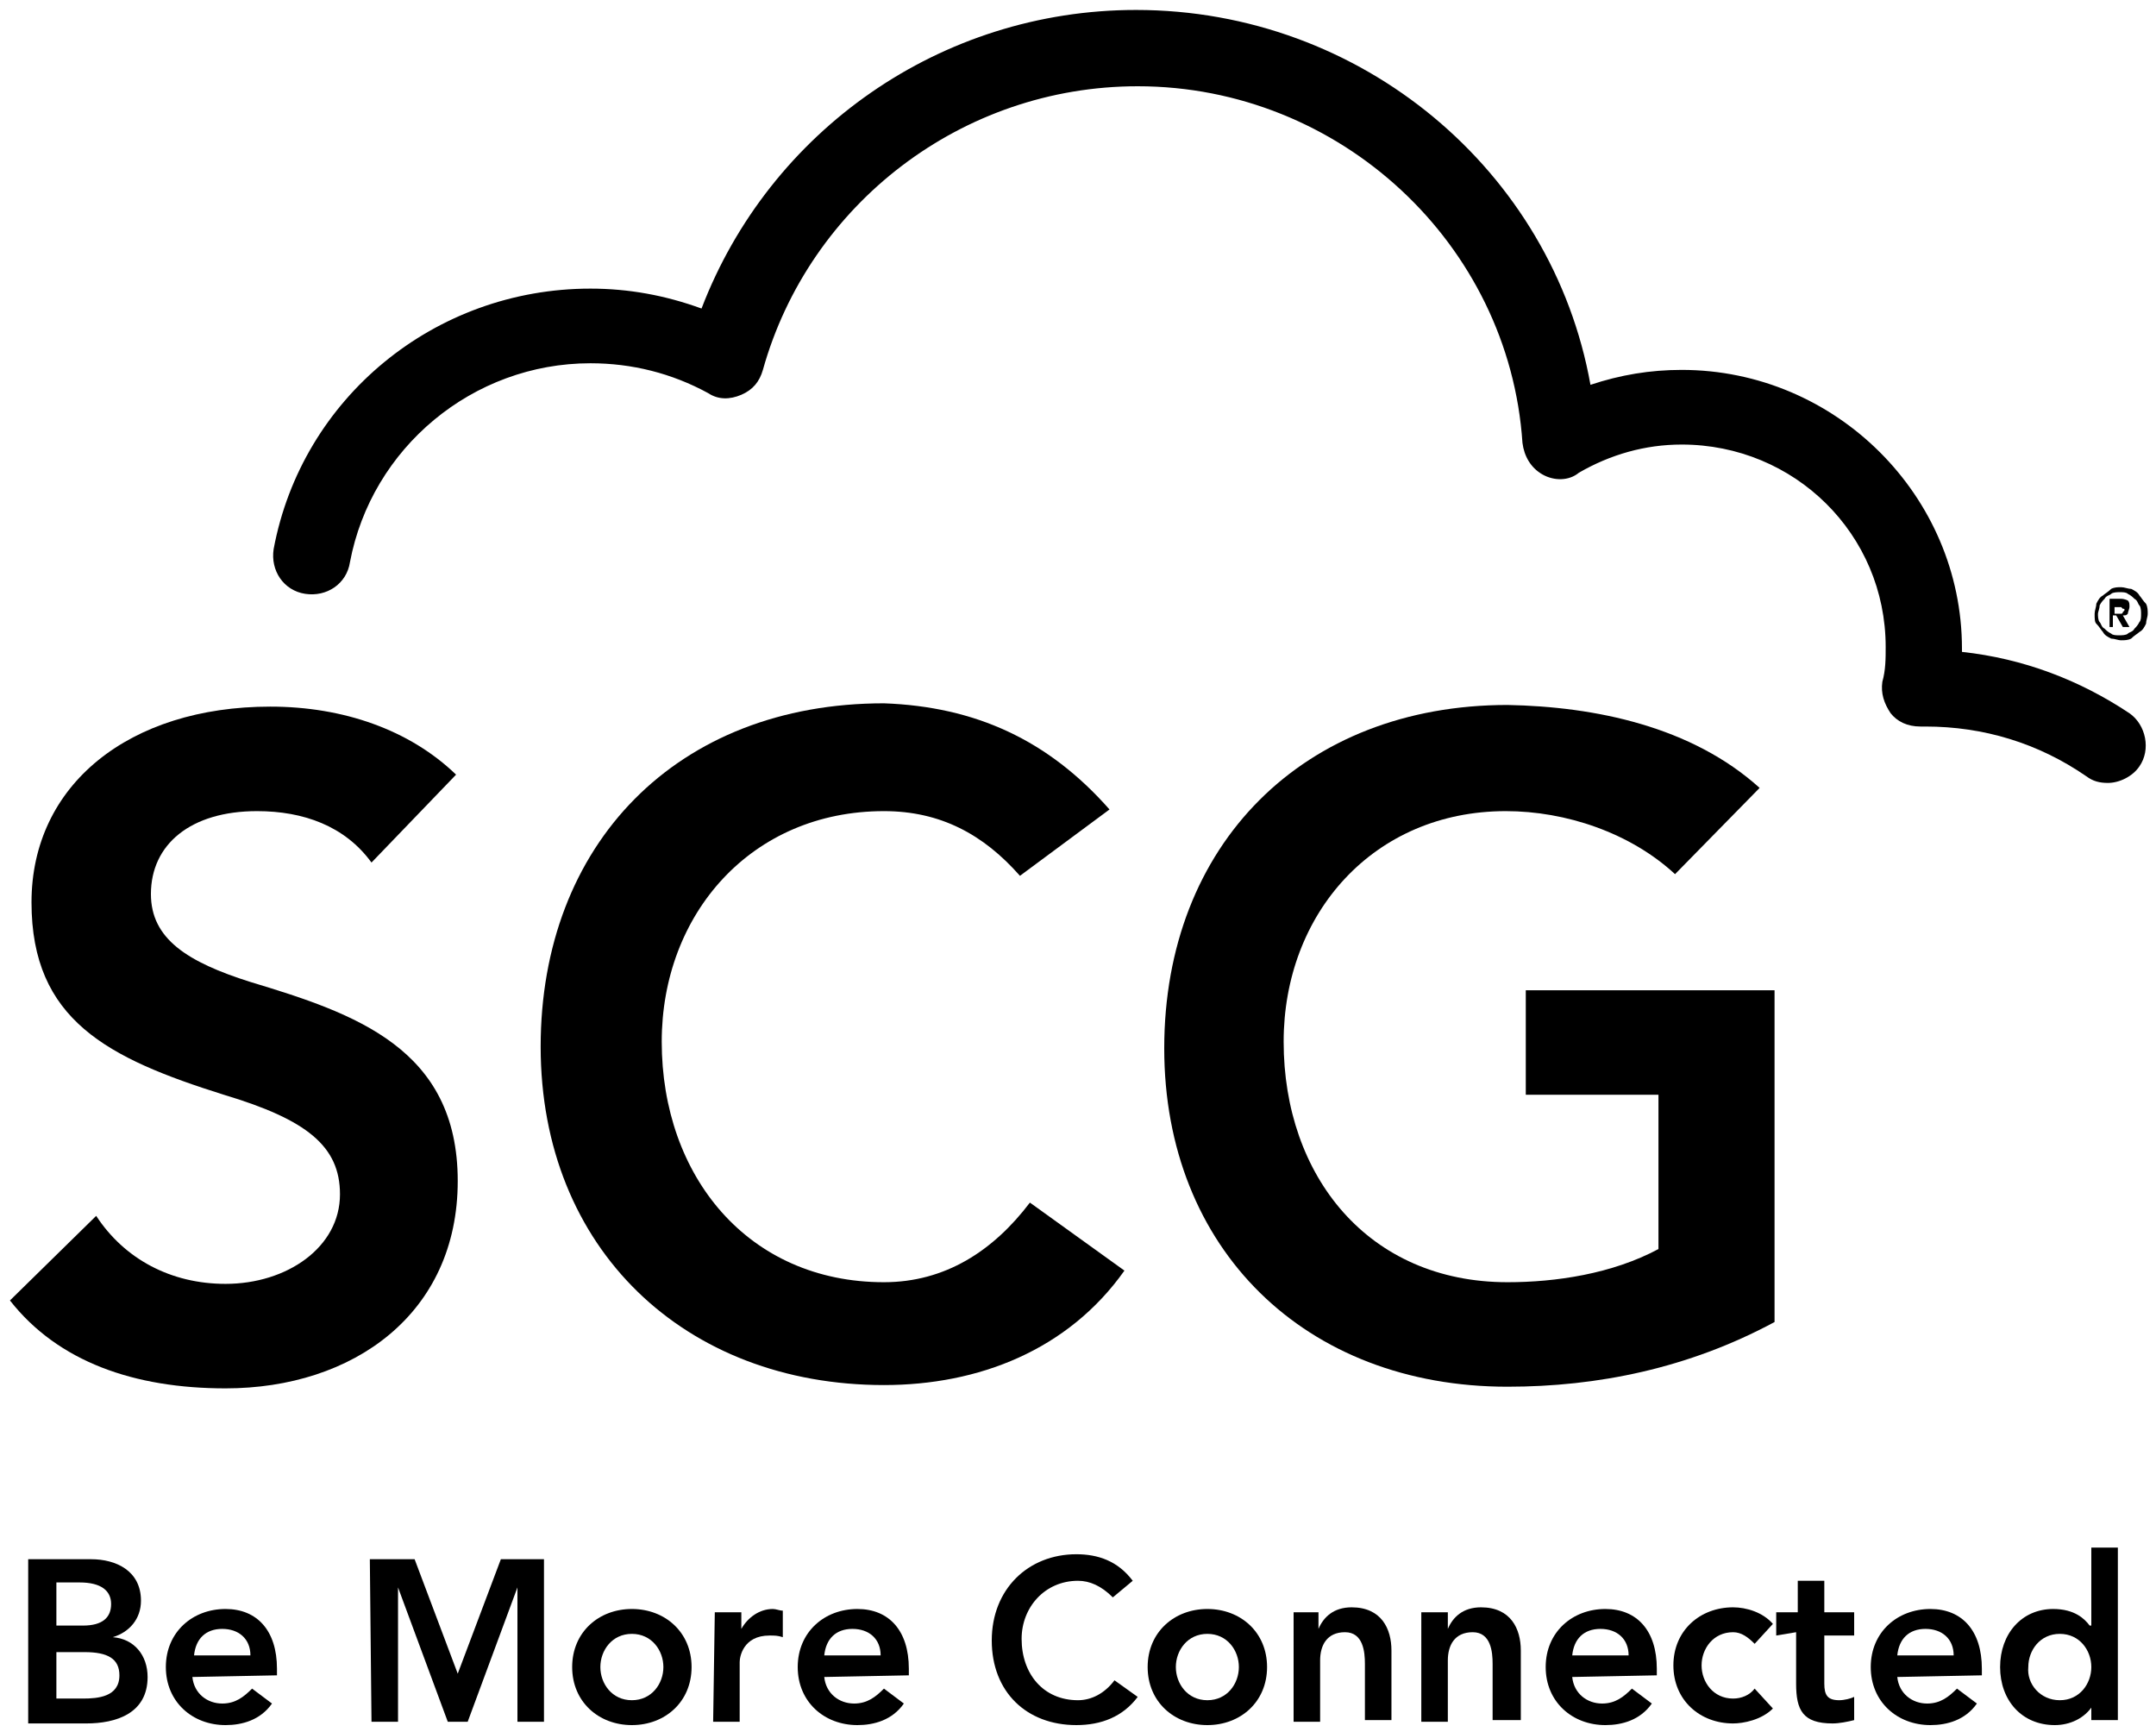 <?xml version="1.0" encoding="utf-8"?>
<!-- Generator: Adobe Illustrator 27.0.0, SVG Export Plug-In . SVG Version: 6.00 Build 0)  -->
<svg version="1.1" id="Layer_1" xmlns="http://www.w3.org/2000/svg" xmlns:xlink="http://www.w3.org/1999/xlink" x="0px" y="0px"
	 width="130px" height="104.4px" viewBox="0 0 130 104.4" style="enable-background:new 0 0 130 104.4;" xml:space="preserve">
<style type="text/css">
	.st0{fill:#000000;}
</style>
<path class="st0" d="M113.5,41.1c-0.1,0.7,0.1,1.3,0.5,1.9c0.4,0.5,1,0.8,1.8,0.8c0.1,0,0.1,0,0.3,0c3.5,0,6.8,1,9.7,3
	c0.4,0.3,0.8,0.4,1.3,0.4c0.7,0,1.5-0.4,1.9-1c0.7-1,0.4-2.5-0.6-3.2c-3-2-6.4-3.3-10.1-3.7c0-0.1,0-0.1,0-0.2
	c0-9.2-7.6-16.8-16.9-16.8c-1.9,0-3.7,0.3-5.5,0.9C93.6,10.3,82.1,0.6,68.5,0.6c-11.8,0-22.1,7.3-26.2,18c-2.2-0.8-4.4-1.2-6.7-1.2
	c-9.4,0-17.4,6.6-19.1,15.7c-0.2,1.3,0.6,2.5,1.9,2.7c1.3,0.2,2.5-0.6,2.7-1.9c1.3-6.9,7.4-12,14.5-12c2.5,0,4.9,0.6,7.1,1.8
	c0.6,0.4,1.3,0.4,2,0.1c0.7-0.3,1.1-0.8,1.3-1.5C48.8,12.3,58,5.2,68.6,5.2c12.2,0,22.4,9.5,23.2,21.5c0.1,0.8,0.5,1.5,1.2,1.9
	c0.7,0.4,1.6,0.4,2.2-0.1c1.9-1.1,4-1.7,6.2-1.7c6.8,0,12.3,5.4,12.3,12.2C113.7,39.7,113.7,40.4,113.5,41.1"/>
<g>
	<path class="st0" d="M27.5,46.7L22.4,52c-1.6-2.2-4.1-3.1-6.9-3.1c-4,0-6.4,2-6.4,5c0,2.7,2.2,4.1,6,5.3c6.3,1.9,12.5,4,12.5,12
		s-6.3,12.5-14,12.5c-5.5,0-10.1-1.6-13-5.3l5.2-5.1c1.7,2.6,4.5,4.1,7.8,4.1c3.7,0,6.9-2.2,6.9-5.4c0-2.9-2-4.5-7-6
		c-7-2.2-11.6-4.5-11.6-11.6s5.9-11.8,14.4-11.8C20.7,42.6,24.7,44,27.5,46.7z"/>
	<path class="st0" d="M66.9,48.8l-5.4,4c-2.2-2.5-4.8-3.9-8.2-3.9c-8,0-13.4,6.2-13.4,13.9c0,8.1,5.2,14.5,13.4,14.5
		c3.7,0,6.6-1.9,8.8-4.8l5.7,4.1c-3.4,4.8-8.8,6.9-14.5,6.9c-12,0-20.7-8.2-20.7-20.4s8.2-20.7,20.7-20.7
		C58.8,42.6,63.2,44.6,66.9,48.8z"/>
	<path class="st0" d="M106.1,47.5l-5.1,5.2c-2.7-2.5-6.6-3.8-10.2-3.8c-8,0-13.4,6.2-13.4,13.9c0,8.1,5.1,14.5,13.5,14.5
		c2.9,0,6.3-0.5,9.1-2v-9.3h-8v-6.3h15v20c-5.2,2.8-10.7,3.9-16.1,3.9c-12.2,0-20.7-8.3-20.7-20.4c0-12.3,8.4-20.7,20.7-20.7
		C96.2,42.6,102,43.8,106.1,47.5z"/>
</g>
<g>
	<path class="st0" d="M1.7,94h3.8c1.5,0,3,0.7,3,2.5c0,1.1-0.7,1.9-1.7,2.2l0,0c1.3,0.1,2.1,1.1,2.1,2.4c0,2.2-1.9,2.8-3.7,2.8H1.7
		V94z M3.4,98h1.6c1.2,0,1.7-0.5,1.7-1.3c0-0.8-0.6-1.3-1.9-1.3H3.4V98z M3.4,102.4H5c0.9,0,2.2-0.1,2.2-1.4c0-1-0.7-1.4-2.1-1.4
		H3.4L3.4,102.4L3.4,102.4z"/>
	<path class="st0" d="M11.6,101.1c0.1,1,0.9,1.6,1.8,1.6c0.8,0,1.3-0.4,1.8-0.9l1.2,0.9c-0.7,1-1.8,1.3-2.8,1.3
		c-2,0-3.6-1.4-3.6-3.5c0-2.1,1.6-3.5,3.6-3.5c1.9,0,3.1,1.3,3.1,3.6v0.4L11.6,101.1L11.6,101.1z M15.1,99.8c0-1-0.7-1.6-1.7-1.6
		c-1,0-1.6,0.6-1.7,1.6H15.1z"/>
	<path class="st0" d="M22.3,94H25l2.6,6.9l2.6-6.9h2.6v9.8h-1.6v-8.1l0,0l-3,8.1H27l-3-8.1l0,0v8.1h-1.6L22.3,94L22.3,94z"/>
	<path class="st0" d="M38.1,97c2,0,3.6,1.4,3.6,3.5c0,2.1-1.6,3.5-3.6,3.5s-3.6-1.4-3.6-3.5C34.5,98.4,36.1,97,38.1,97z M38.1,102.5
		c1.2,0,1.9-1,1.9-2c0-1-0.7-2-1.9-2s-1.9,1-1.9,2C36.2,101.5,36.9,102.5,38.1,102.5z"/>
	<path class="st0" d="M43.1,97.2h1.6v1l0,0c0.4-0.7,1.1-1.2,1.9-1.2c0.2,0,0.4,0.1,0.6,0.1v1.6c-0.3-0.1-0.5-0.1-0.8-0.1
		c-1.6,0-1.8,1.3-1.8,1.6v3.6H43L43.1,97.2L43.1,97.2z"/>
	<path class="st0" d="M49.7,101.1c0.1,1,0.9,1.6,1.8,1.6c0.8,0,1.3-0.4,1.8-0.9l1.2,0.9c-0.7,1-1.8,1.3-2.8,1.3
		c-2,0-3.6-1.4-3.6-3.5c0-2.1,1.6-3.5,3.6-3.5c1.9,0,3.1,1.3,3.1,3.6v0.4L49.7,101.1L49.7,101.1z M53.1,99.8c0-1-0.7-1.6-1.7-1.6
		c-1,0-1.6,0.6-1.7,1.6H53.1z"/>
	<path class="st0" d="M67.1,96.3c-0.7-0.7-1.4-1-2.1-1c-2,0-3.4,1.6-3.4,3.5c0,2.1,1.3,3.7,3.4,3.7c0.8,0,1.6-0.4,2.2-1.2l1.4,1
		c-0.9,1.2-2.2,1.7-3.7,1.7c-3,0-5.1-2-5.1-5.1c0-3.1,2.2-5.2,5.1-5.2c1.3,0,2.5,0.4,3.4,1.6L67.1,96.3z"/>
	<path class="st0" d="M72.8,97c2,0,3.6,1.4,3.6,3.5c0,2.1-1.6,3.5-3.6,3.5s-3.6-1.4-3.6-3.5C69.2,98.4,70.8,97,72.8,97z M72.8,102.5
		c1.2,0,1.9-1,1.9-2c0-1-0.7-2-1.9-2s-1.9,1-1.9,2C70.9,101.5,71.6,102.5,72.8,102.5z"/>
	<path class="st0" d="M77.9,97.2h1.6v1l0,0c0.3-0.7,0.9-1.3,2-1.3c1.8,0,2.4,1.3,2.4,2.6v4.2h-1.6v-3.4c0-0.7-0.1-1.9-1.2-1.9
		c-1.1,0-1.5,0.8-1.5,1.7v3.7h-1.6V97.2z"/>
	<path class="st0" d="M85.7,97.2h1.6v1l0,0c0.3-0.7,0.9-1.3,2-1.3c1.8,0,2.4,1.3,2.4,2.6v4.2H90v-3.4c0-0.7-0.1-1.9-1.2-1.9
		c-1.1,0-1.5,0.8-1.5,1.7v3.7h-1.6C85.7,103.8,85.7,97.2,85.7,97.2z"/>
	<path class="st0" d="M94.8,101.1c0.1,1,0.9,1.6,1.8,1.6c0.8,0,1.3-0.4,1.8-0.9l1.2,0.9c-0.7,1-1.8,1.3-2.8,1.3
		c-2,0-3.6-1.4-3.6-3.5c0-2.1,1.6-3.5,3.6-3.5c1.9,0,3.1,1.3,3.1,3.6v0.4L94.8,101.1L94.8,101.1z M98.2,99.8c0-1-0.7-1.6-1.7-1.6
		c-1,0-1.6,0.6-1.7,1.6H98.2z"/>
	<path class="st0" d="M105.8,99.1c-0.4-0.4-0.8-0.7-1.3-0.7c-1.2,0-1.9,1-1.9,2c0,1,0.7,2,1.9,2c0.5,0,1-0.2,1.3-0.6l1.1,1.2
		c-0.7,0.7-1.8,0.9-2.4,0.9c-2,0-3.6-1.4-3.6-3.5c0-2.1,1.6-3.5,3.6-3.5c0.8,0,1.8,0.3,2.4,1L105.8,99.1z"/>
	<path class="st0" d="M107.1,98.6v-1.4h1.3v-1.9h1.6v1.9h1.8v1.4h-1.8v2.9c0,0.7,0.2,1,0.9,1c0.3,0,0.7-0.1,0.9-0.2v1.4
		c-0.4,0.1-0.9,0.2-1.3,0.2c-1.8,0-2.2-0.8-2.2-2.4v-3.1L107.1,98.6L107.1,98.6z"/>
	<path class="st0" d="M114.4,101.1c0.1,1,0.9,1.6,1.8,1.6c0.8,0,1.3-0.4,1.8-0.9l1.2,0.9c-0.7,1-1.8,1.3-2.8,1.3
		c-2,0-3.6-1.4-3.6-3.5c0-2.1,1.6-3.5,3.6-3.5c1.9,0,3.1,1.3,3.1,3.6v0.4L114.4,101.1L114.4,101.1z M117.8,99.8c0-1-0.7-1.6-1.7-1.6
		c-1,0-1.6,0.6-1.7,1.6H117.8z"/>
	<path class="st0" d="M126.2,102.8L126.2,102.8c-0.5,0.8-1.4,1.2-2.3,1.2c-2,0-3.3-1.5-3.3-3.5s1.3-3.5,3.2-3.5c1.3,0,1.9,0.6,2.2,1
		h0.1v-4.7h1.6v10.4h-1.6V102.8z M124.2,102.5c1.2,0,1.9-1,1.9-2c0-1-0.7-2-1.9-2c-1.2,0-1.9,1-1.9,2
		C122.2,101.5,123,102.5,124.2,102.5z"/>
</g>
<path class="st0" d="M126.3,37c0-0.2,0.1-0.4,0.1-0.6c0.1-0.2,0.2-0.4,0.4-0.5c0.1-0.1,0.3-0.2,0.5-0.4c0.2-0.1,0.4-0.1,0.6-0.1
	s0.4,0.1,0.6,0.1c0.2,0.1,0.4,0.2,0.5,0.4c0.1,0.1,0.2,0.3,0.4,0.5c0.1,0.2,0.1,0.4,0.1,0.6c0,0.2-0.1,0.4-0.1,0.6
	c-0.1,0.2-0.2,0.4-0.4,0.5c-0.1,0.1-0.3,0.2-0.5,0.4c-0.2,0.1-0.4,0.1-0.6,0.1s-0.4-0.1-0.6-0.1c-0.2-0.1-0.4-0.2-0.5-0.4
	c-0.1-0.1-0.2-0.3-0.4-0.5C126.3,37.5,126.3,37.3,126.3,37 M126.5,37c0,0.1,0,0.4,0.1,0.5c0.1,0.1,0.1,0.3,0.3,0.4
	c0.1,0.1,0.2,0.2,0.4,0.3c0.1,0.1,0.3,0.1,0.5,0.1c0.1,0,0.4,0,0.5-0.1c0.1-0.1,0.3-0.1,0.4-0.3c0.1-0.1,0.2-0.2,0.3-0.4
	c0.1-0.1,0.1-0.3,0.1-0.5c0-0.1,0-0.4-0.1-0.5c-0.1-0.1-0.1-0.3-0.3-0.4c-0.1-0.1-0.2-0.2-0.4-0.3c-0.1-0.1-0.3-0.1-0.5-0.1
	c-0.1,0-0.4,0-0.5,0.1c-0.1,0.1-0.3,0.1-0.4,0.3c-0.1,0.1-0.2,0.2-0.3,0.4C126.6,36.7,126.5,36.9,126.5,37 M127.2,36.1h0.7
	c0.2,0,0.4,0.1,0.4,0.1c0.1,0.1,0.1,0.2,0.1,0.4c0,0.1-0.1,0.3-0.1,0.4c-0.1,0.1-0.1,0.1-0.3,0.1l0.4,0.7h-0.4l-0.4-0.7h-0.2v0.7
	h-0.2V36.1z M127.5,37h0.2c0.1,0,0.1,0,0.1,0c0.1,0,0.1,0,0.1,0c0.1,0,0.1-0.1,0.1-0.1s0.1-0.1,0.1-0.1c0-0.1,0-0.1-0.1-0.1
	l-0.1-0.1c-0.1,0-0.1,0-0.1,0c-0.1,0-0.1,0-0.1,0h-0.2V37z"/>
</svg>
